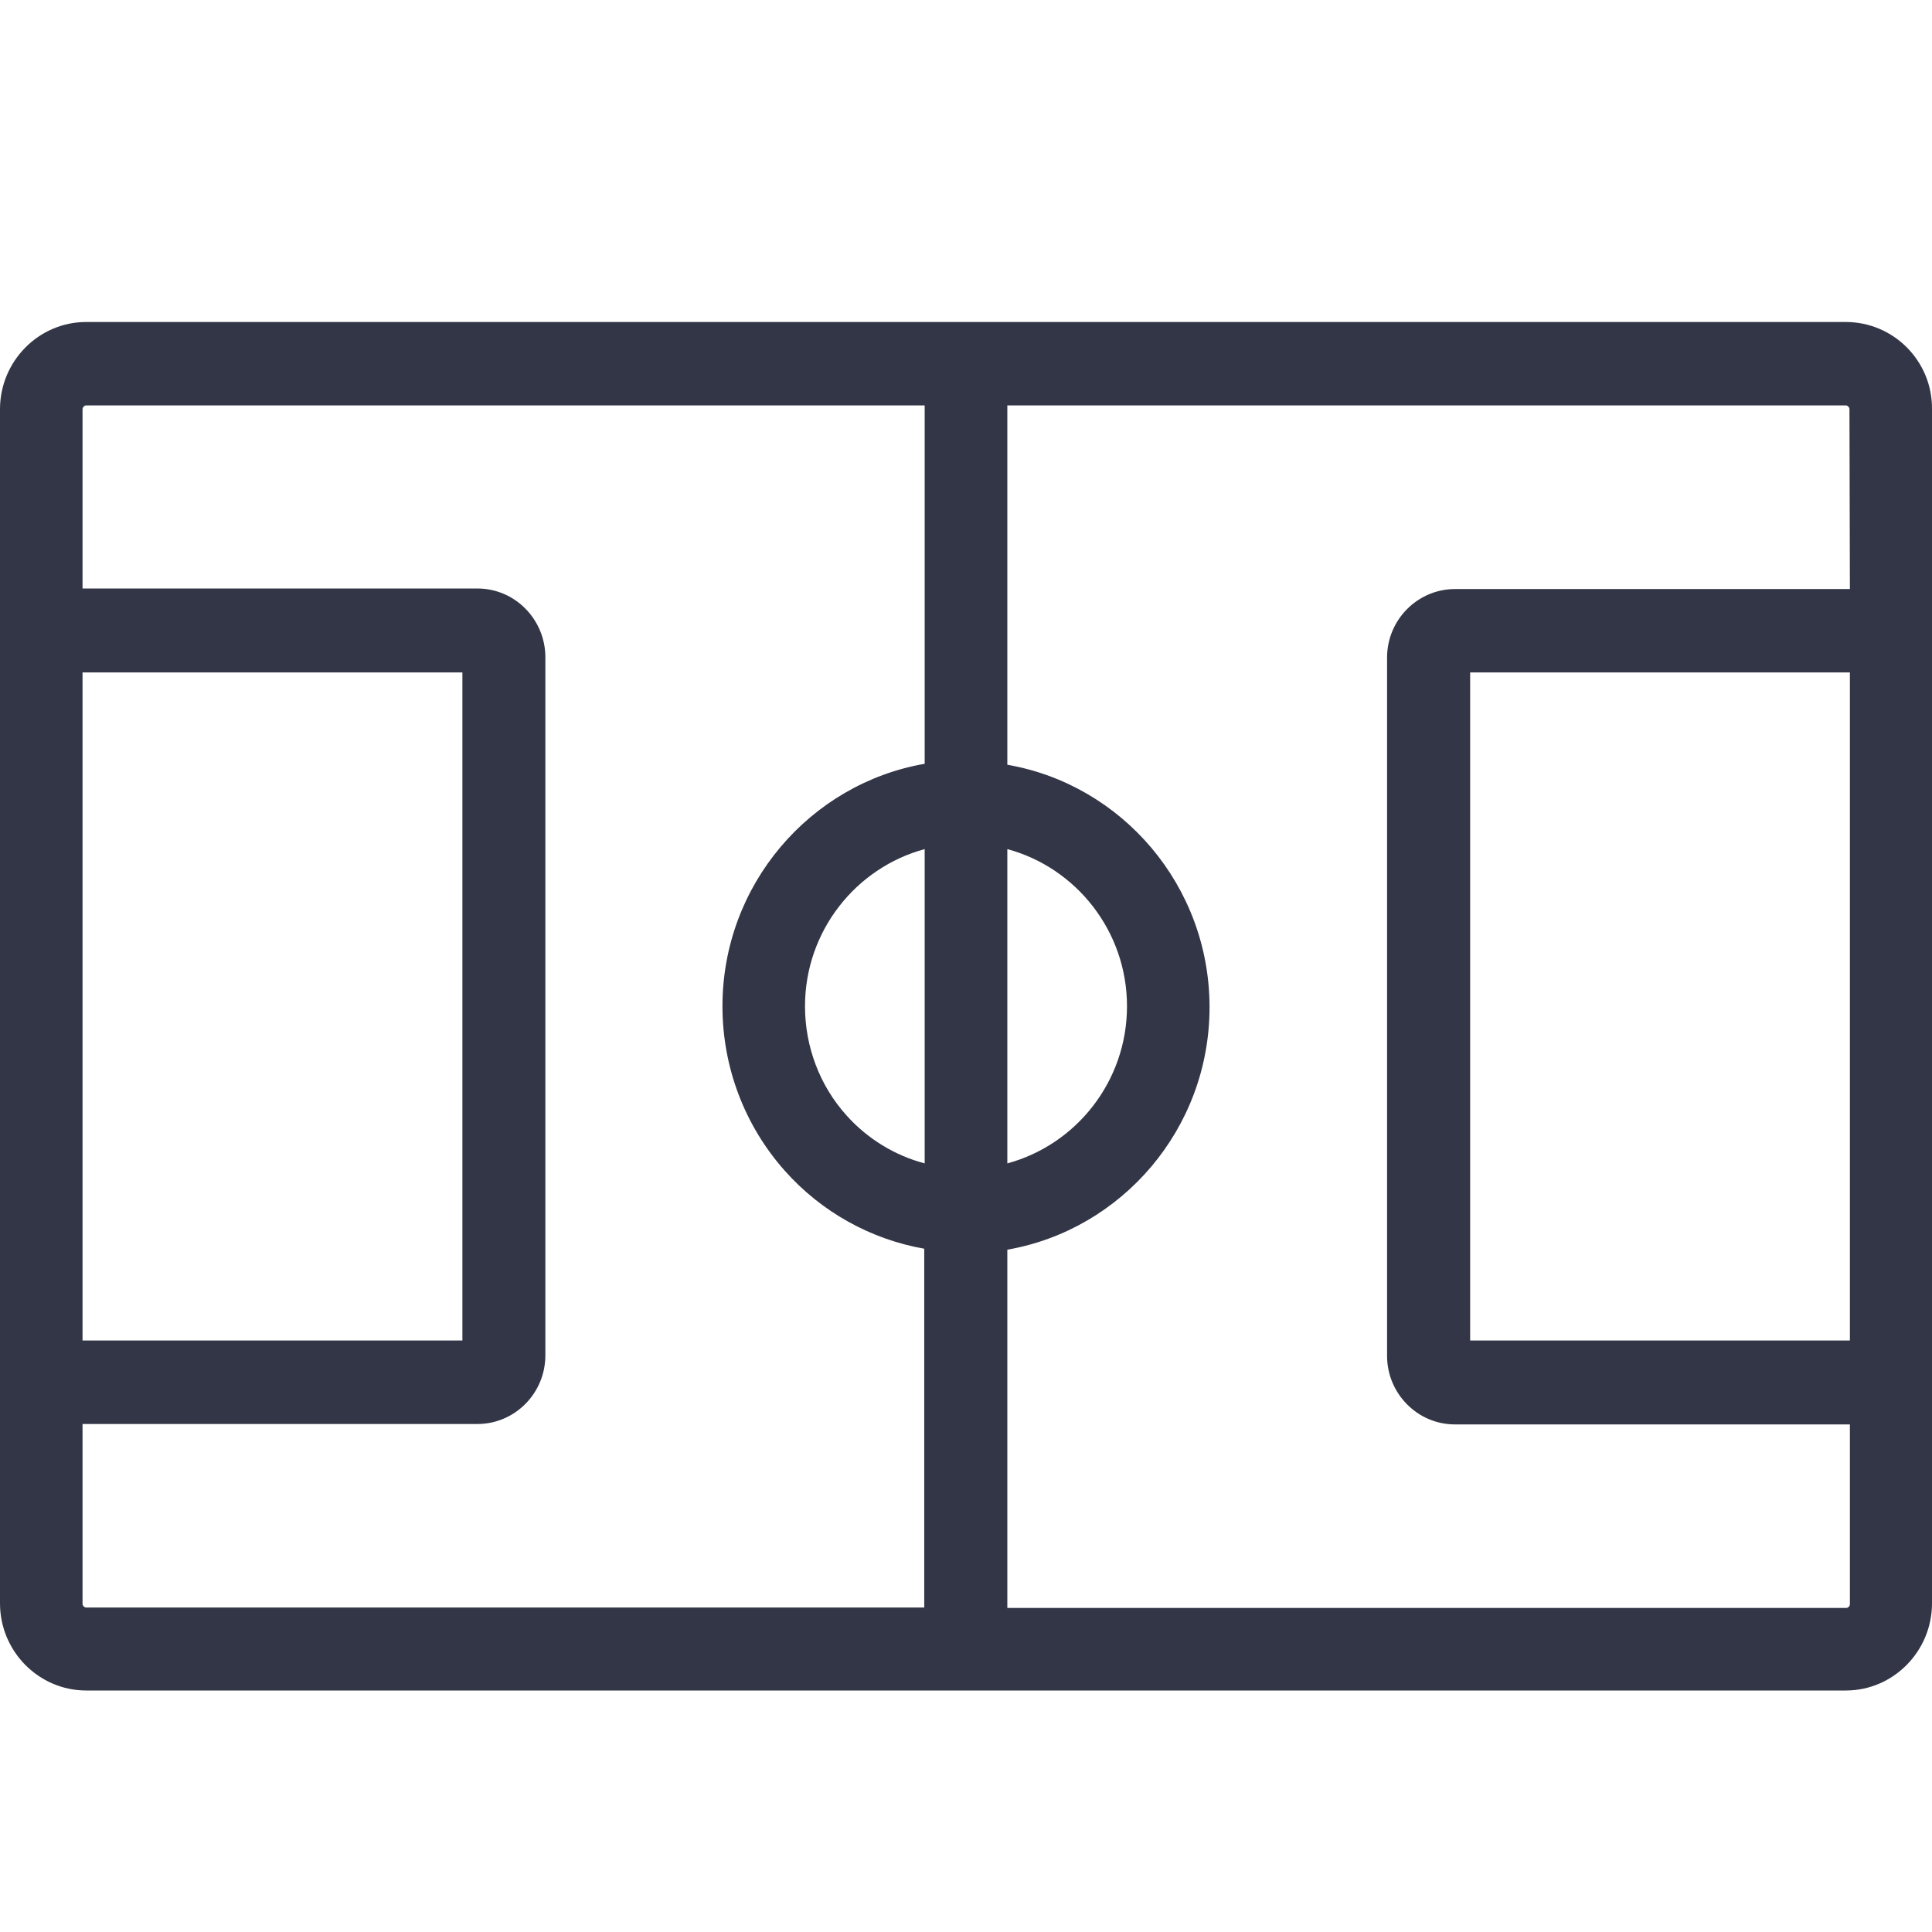<svg width="18" height="18" viewBox="0 0 18 18" fill="none" xmlns="http://www.w3.org/2000/svg">
<path d="M17.197 3H0.803C0.359 3 0 3.367 0 3.812V14.938C0 15.387 0.363 15.75 0.803 15.75H17.197C17.641 15.75 18 15.383 18 14.938V3.812C18.004 3.363 17.641 3 17.197 3ZM9.385 7.911C10.026 8.084 10.5 8.675 10.5 9.375C10.5 10.075 10.026 10.666 9.385 10.839V7.911ZM0.769 6.265H4.308V12.489H0.769V6.265ZM8.615 10.839C8.338 10.766 8.081 10.61 7.885 10.39C7.637 10.114 7.5 9.751 7.5 9.375C7.5 8.675 7.974 8.084 8.615 7.911V10.839ZM8.615 7.116C7.547 7.302 6.731 8.243 6.731 9.375C6.731 9.941 6.936 10.485 7.312 10.908C7.654 11.293 8.115 11.547 8.611 11.634V14.977H6.795H0.803C0.786 14.977 0.769 14.96 0.769 14.942V13.267H4.449C4.795 13.267 5.081 12.982 5.081 12.627V6.123C5.081 5.773 4.799 5.483 4.449 5.483H0.769V3.812C0.769 3.795 0.786 3.777 0.803 3.777H8.615V7.116ZM17.235 12.489H13.697V6.265H17.235V12.489ZM17.235 5.488H13.556C13.209 5.488 12.923 5.773 12.923 6.127V12.632C12.923 12.982 13.205 13.271 13.556 13.271H17.235V14.947C17.235 14.964 17.218 14.981 17.201 14.981H15.607H9.385V11.643C10.453 11.457 11.269 10.515 11.269 9.384C11.269 8.252 10.453 7.31 9.385 7.125V3.777H17.197C17.214 3.777 17.231 3.795 17.231 3.812L17.235 5.488Z" fill="#333646"/>
</svg>
